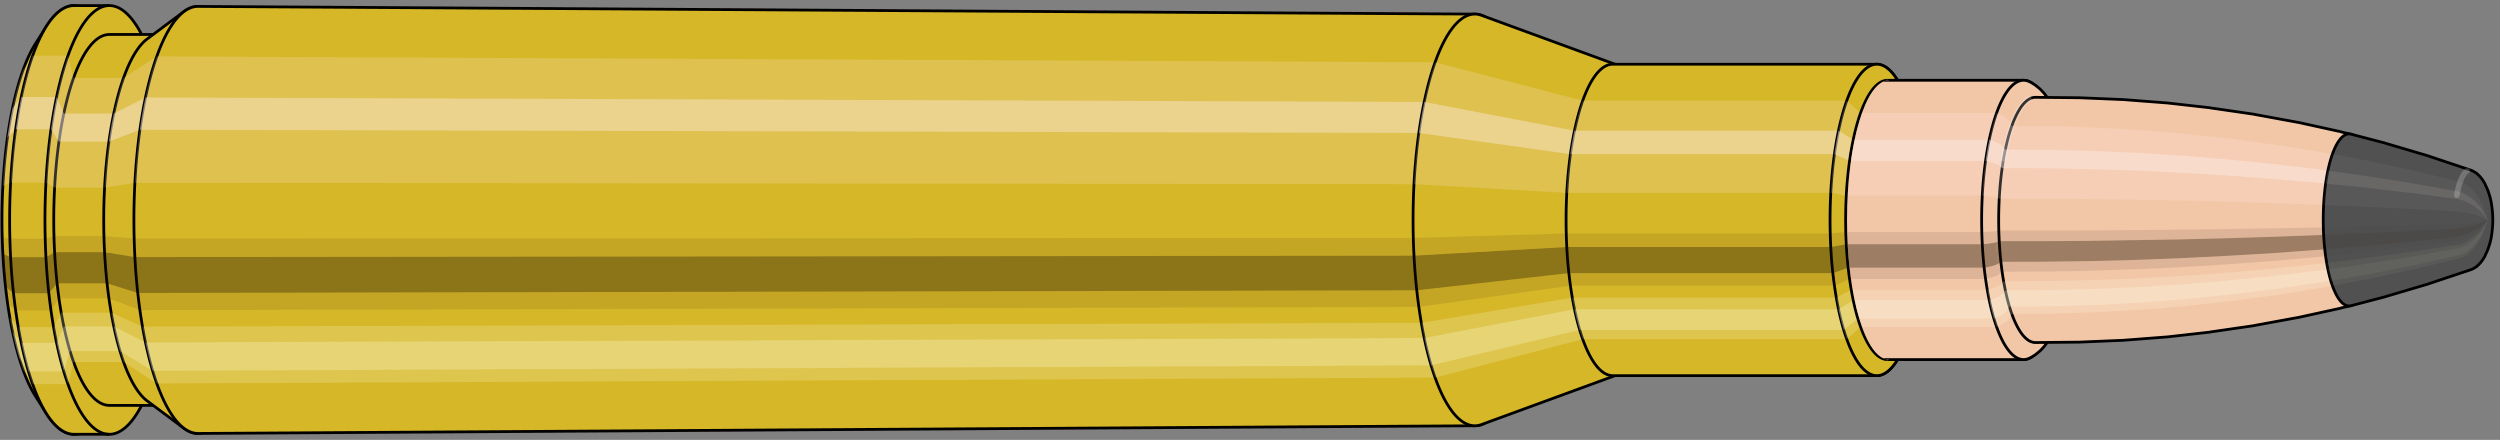 <svg viewBox="-0.433 -1.575 17.903 3.15" xmlns="http://www.w3.org/2000/svg" xmlns:xlink="http://www.w3.org/1999/xlink"><rect x="-0.433" y="-1.575" width="17.903" height="3.15" fill="#808080" stroke="none"/><defs><clipPath id="clip"><ellipse style="fill:white;stroke:none" cx="13.094"  cy="0"  rx="0.3"  ry="1"/><rect style="fill:white;" x="13.094"  y="-2"  width="100"  height="4"/></clipPath></defs><g id="calibersvg"><path style="fill:#d6b728;stroke:black;stroke-width:0.02;" d=" M -0.179 -1.262
 A 0.419 1.396 0 0 0 -0.179 1.262

 L -0.1 1.387
 A 0.461 1.535 0 1 0 -0.1 -1.387
 L -0.179 -1.262
 Z"/>
<path style="fill:#ffefef;opacity:0.2;" d=" M -0.269 -1.07
 A 0.419 1.396 0 0 0 -0.413 -0.242

 L -0.356 -0.267
 A 0.461 1.535 0 0 1 -0.199 -1.176

 L -0.269 -1.07
 Z "/>
<path style="fill:#ffefef;opacity:0.4;" d=" M -0.343 -0.801
 A 0.419 1.396 0 0 0 -0.38 -0.59

 L -0.32 -0.649
 A 0.461 1.535 0 0 1 -0.28 -0.88

 L -0.343 -0.801
 Z "/>
<path style="fill:#201000;opacity:0.1;" d=" M -0.417 0.122
 A 0.419 1.396 0 0 0 -0.413 0.242

 L -0.356 0.267
 A 0.461 1.535 0 0 1 -0.362 0.134

 L -0.417 0.122
 Z "/>
<path style="fill:#201000;opacity:0.4;" d=" M -0.413 0.242
 A 0.419 1.396 0 0 0 -0.394 0.478

 L -0.336 0.525
 A 0.461 1.535 0 0 1 -0.356 0.267

 L -0.413 0.242
 Z "/>
<path style="fill:#201000;opacity:0.1;" d=" M -0.394 0.478
 A 0.419 1.396 0 0 0 -0.38 0.59

 L -0.32 0.649
 A 0.461 1.535 0 0 1 -0.336 0.525

 L -0.394 0.478
 Z "/>
<path style="fill:#ffffe8;opacity:0.2;" d=" M -0.363 0.698
 A 0.419 1.396 0 0 0 -0.343 0.801

 L -0.28 0.88
 A 0.461 1.535 0 0 1 -0.302 0.768

 L -0.363 0.698
 Z "/>
<path style="fill:#ffffe8;opacity:0.4;" d=" M -0.343 0.801
 A 0.419 1.396 0 0 0 -0.296 0.987

 L -0.229 1.085
 A 0.461 1.535 0 0 1 -0.28 0.88

 L -0.343 0.801
 Z "/>
<path style="fill:#ffffe8;opacity:0.2;" d=" M -0.296 0.987
 A 0.419 1.396 0 0 0 -0.269 1.07

 L -0.199 1.176
 A 0.461 1.535 0 0 1 -0.229 1.085

 L -0.296 0.987
 Z "/>
<path style="fill:#d6b728;stroke:black;stroke-width:0.02;" d=" M 0.097 -1.535
 A 0.461 1.535 0 0 0 0.097 1.535

 L 0.35 1.535
 A 0.461 1.535 0 0 0 0.35 -1.535
 L 0.097 -1.535
 Z "/>
<path style="fill:#ffefef;opacity:0.2;" d=" M -0.199 -1.176
 A 0.461 1.535 0 0 0 -0.356 -0.267

 L -0.103 -0.267
 A 0.461 1.535 0 0 1 0.054 -1.176

 L -0.199 -1.176
 Z "/>
<path style="fill:#ffefef;opacity:0.4;" d=" M -0.28 -0.88
 A 0.461 1.535 0 0 0 -0.32 -0.649

 L -0.067 -0.649
 A 0.461 1.535 0 0 1 -0.027 -0.88

 L -0.28 -0.88
 Z "/>
<path style="fill:#201000;opacity:0.1;" d=" M -0.362 0.134
 A 0.461 1.535 0 0 0 -0.356 0.267

 L -0.103 0.267
 A 0.461 1.535 0 0 1 -0.109 0.134

 L -0.362 0.134
 Z "/>
<path style="fill:#201000;opacity:0.4;" d=" M -0.356 0.267
 A 0.461 1.535 0 0 0 -0.336 0.525

 L -0.083 0.525
 A 0.461 1.535 0 0 1 -0.103 0.267

 L -0.356 0.267
 Z "/>
<path style="fill:#201000;opacity:0.1;" d=" M -0.336 0.525
 A 0.461 1.535 0 0 0 -0.32 0.649

 L -0.067 0.649
 A 0.461 1.535 0 0 1 -0.083 0.525

 L -0.336 0.525
 Z "/>
<path style="fill:#ffffe8;opacity:0.2;" d=" M -0.302 0.768
 A 0.461 1.535 0 0 0 -0.28 0.88

 L -0.027 0.88
 A 0.461 1.535 0 0 1 -0.049 0.768

 L -0.302 0.768
 Z "/>
<path style="fill:#ffffe8;opacity:0.4;" d=" M -0.28 0.88
 A 0.461 1.535 0 0 0 -0.229 1.085

 L 0.025 1.085
 A 0.461 1.535 0 0 1 -0.027 0.88

 L -0.28 0.88
 Z "/>
<path style="fill:#ffffe8;opacity:0.2;" d=" M -0.229 1.085
 A 0.461 1.535 0 0 0 -0.199 1.176

 L 0.054 1.176
 A 0.461 1.535 0 0 1 0.025 1.085

 L -0.229 1.085
 Z "/>
<path style="fill:#d6b728;stroke:black;stroke-width:0.02;" d=" M 0.35 -1.328
 A 0.398 1.328 0 0 0 0.35 1.328

 L 0.708 1.328
 A 0.398 1.328 0 0 0 0.708 -1.328
 L 0.35 -1.328
 Z "/>
<path style="fill:none;stroke:black;stroke-width:0.02;" d=" M 0.35 -1.535
 A 0.461 1.535 0 0 0 0.35 1.535
"/>
<path style="fill:#ffefef;opacity:0.2;" d=" M 0.054 -1.176
 A 0.461 1.535 0 0 0 -0.103 -0.267

 L -0.042 -0.231
 L 0.316 -0.231
 A 0.398 1.328 0 0 1 0.452 -1.017

 L 0.094 -1.017
 L 0.054 -1.176
 Z "/>
<path style="fill:#ffefef;opacity:0.4;" d=" M -0.027 -0.88
 A 0.461 1.535 0 0 0 -0.067 -0.649

 L -0.011 -0.561
 L 0.347 -0.561
 A 0.398 1.328 0 0 1 0.382 -0.762

 L 0.024 -0.762
 L -0.027 -0.88
 Z "/>
<path style="fill:#201000;opacity:0.1;" d=" M -0.109 0.134
 A 0.461 1.535 0 0 0 -0.103 0.267

 L -0.042 0.231
 L 0.316 0.231
 A 0.398 1.328 0 0 1 0.311 0.116

 L -0.047 0.116
 L -0.109 0.134
 Z "/>
<path style="fill:#201000;opacity:0.4;" d=" M -0.103 0.267
 A 0.461 1.535 0 0 0 -0.083 0.525

 L -0.024 0.454
 L 0.334 0.454
 A 0.398 1.328 0 0 1 0.316 0.231

 L -0.042 0.231
 L -0.103 0.267
 Z "/>
<path style="fill:#201000;opacity:0.1;" d=" M -0.083 0.525
 A 0.461 1.535 0 0 0 -0.067 0.649

 L -0.011 0.561
 L 0.347 0.561
 A 0.398 1.328 0 0 1 0.334 0.454

 L -0.024 0.454
 L -0.083 0.525
 Z "/>
<path style="fill:#ffffe8;opacity:0.2;" d=" M -0.049 0.768
 A 0.461 1.535 0 0 0 -0.027 0.88

 L 0.024 0.762
 L 0.382 0.762
 A 0.398 1.328 0 0 1 0.363 0.664

 L 0.005 0.664
 L -0.049 0.768
 Z "/>
<path style="fill:#ffffe8;opacity:0.4;" d=" M -0.027 0.88
 A 0.461 1.535 0 0 0 0.025 1.085

 L 0.069 0.939
 L 0.426 0.939
 A 0.398 1.328 0 0 1 0.382 0.762

 L 0.024 0.762
 L -0.027 0.88
 Z "/>
<path style="fill:#ffffe8;opacity:0.2;" d=" M 0.025 1.085
 A 0.461 1.535 0 0 0 0.054 1.176

 L 0.094 1.017
 L 0.452 1.017
 A 0.398 1.328 0 0 1 0.426 0.939

 L 0.069 0.939
 L 0.025 1.085
 Z "/>
<path style="fill:#d6b728;stroke:black;stroke-width:0.02;" d=" M 0.621 -1.296
 A 0.398 1.328 0 0 0 0.621 1.296

 L 0.884 1.492
 A 0.459 1.529 0 1 0 0.884 -1.492
 L 0.621 -1.296
 Z "/>
<path style="fill:#ffefef;opacity:0.2;" d=" M 0.452 -1.017
 A 0.398 1.328 0 0 0 0.316 -0.231

 L 0.533 -0.266
 A 0.459 1.529 0 0 1 0.689 -1.171

 L 0.452 -1.017
 Z "/>
<path style="fill:#ffefef;opacity:0.4;" d=" M 0.382 -0.762
 A 0.398 1.328 0 0 0 0.347 -0.561

 L 0.569 -0.646
 A 0.459 1.529 0 0 1 0.609 -0.877

 L 0.382 -0.762
 Z "/>
<path style="fill:#201000;opacity:0.1;" d=" M 0.311 0.116
 A 0.398 1.328 0 0 0 0.316 0.231

 L 0.533 0.266
 A 0.459 1.529 0 0 1 0.527 0.133

 L 0.311 0.116
 Z "/>
<path style="fill:#201000;opacity:0.4;" d=" M 0.316 0.231
 A 0.398 1.328 0 0 0 0.334 0.454

 L 0.553 0.523
 A 0.459 1.529 0 0 1 0.533 0.266

 L 0.316 0.231
 Z "/>
<path style="fill:#201000;opacity:0.1;" d=" M 0.334 0.454
 A 0.398 1.328 0 0 0 0.347 0.561

 L 0.569 0.646
 A 0.459 1.529 0 0 1 0.553 0.523

 L 0.334 0.454
 Z "/>
<path style="fill:#ffffe8;opacity:0.2;" d=" M 0.363 0.664
 A 0.398 1.328 0 0 0 0.382 0.762

 L 0.609 0.877
 A 0.459 1.529 0 0 1 0.587 0.764

 L 0.363 0.664
 Z "/>
<path style="fill:#ffffe8;opacity:0.4;" d=" M 0.382 0.762
 A 0.398 1.328 0 0 0 0.426 0.939

 L 0.66 1.081
 A 0.459 1.529 0 0 1 0.609 0.877

 L 0.382 0.762
 Z "/>
<path style="fill:#ffffe8;opacity:0.2;" d=" M 0.426 0.939
 A 0.398 1.328 0 0 0 0.452 1.017

 L 0.689 1.171
 A 0.459 1.529 0 0 1 0.66 1.081

 L 0.426 0.939
 Z "/>
<path style="fill:#d6b728;stroke:black;stroke-width:0.02;" d=" M 0.985 -1.529
 A 0.459 1.529 0 1 0 0.985 1.529

 L 10.13 1.474
 A 0.442 1.474 0 0 0 10.13 -1.474
 L 0.985 -1.529
 Z "/>
<path style="fill:#ffefef;opacity:0.2;" d=" M 0.689 -1.171
 A 0.459 1.529 0 0 0 0.533 -0.266

 L 9.693 -0.256
 A 0.442 1.474 0 0 1 9.845 -1.129

 L 0.689 -1.171
 Z "/>
<path style="fill:#ffefef;opacity:0.4;" d=" M 0.609 -0.877
 A 0.459 1.529 0 0 0 0.569 -0.646

 L 9.728 -0.623
 A 0.442 1.474 0 0 1 9.767 -0.845

 L 0.609 -0.877
 Z "/>
<path style="fill:#201000;opacity:0.1;" d=" M 0.527 0.133
 A 0.459 1.529 0 0 0 0.533 0.266

 L 9.693 0.256
 A 0.442 1.474 0 0 1 9.688 0.129

 L 0.527 0.133
 Z "/>
<path style="fill:#201000;opacity:0.4;" d=" M 0.533 0.266
 A 0.459 1.529 0 0 0 0.553 0.523

 L 9.713 0.504
 A 0.442 1.474 0 0 1 9.693 0.256

 L 0.533 0.266
 Z "/>
<path style="fill:#201000;opacity:0.1;" d=" M 0.553 0.523
 A 0.459 1.529 0 0 0 0.569 0.646

 L 9.728 0.623
 A 0.442 1.474 0 0 1 9.713 0.504

 L 0.553 0.523
 Z "/>
<path style="fill:#ffffe8;opacity:0.2;" d=" M 0.587 0.764
 A 0.459 1.529 0 0 0 0.609 0.877

 L 9.767 0.845
 A 0.442 1.474 0 0 1 9.746 0.737

 L 0.587 0.764
 Z "/>
<path style="fill:#ffffe8;opacity:0.4;" d=" M 0.609 0.877
 A 0.459 1.529 0 0 0 0.66 1.081

 L 9.816 1.042
 A 0.442 1.474 0 0 1 9.767 0.845

 L 0.609 0.877
 Z "/>
<path style="fill:#ffffe8;opacity:0.2;" d=" M 0.66 1.081
 A 0.459 1.529 0 0 0 0.689 1.171

 L 9.845 1.129
 A 0.442 1.474 0 0 1 9.816 1.042

 L 0.66 1.081
 Z "/>
<path style="fill:#d6b728;stroke:black;stroke-width:0.02;" d=" M 10.177 -1.465
 A 0.442 1.474 0 1 0 10.177 1.465

 L 11.152 1.108
 A 0.334 1.115 0 0 0 11.152 -1.108
 L 10.177 -1.465
 Z "/>
<path style="fill:#ffefef;opacity:0.2;" d=" M 9.845 -1.129
 A 0.442 1.474 0 0 0 9.693 -0.256

 L 10.786 -0.194
 A 0.334 1.115 0 0 1 10.901 -0.854

 L 9.845 -1.129
 Z "/>
<path style="fill:#ffefef;opacity:0.4;" d=" M 9.767 -0.845
 A 0.442 1.474 0 0 0 9.728 -0.623

 L 10.813 -0.471
 A 0.334 1.115 0 0 1 10.842 -0.639

 L 9.767 -0.845
 Z "/>
<path style="fill:#201000;opacity:0.1;" d=" M 9.688 0.129
 A 0.442 1.474 0 0 0 9.693 0.256

 L 10.786 0.194
 A 0.334 1.115 0 0 1 10.783 0.097

 L 9.688 0.129
 Z "/>
<path style="fill:#201000;opacity:0.4;" d=" M 9.693 0.256
 A 0.442 1.474 0 0 0 9.713 0.504

 L 10.801 0.381
 A 0.334 1.115 0 0 1 10.786 0.194

 L 9.693 0.256
 Z "/>
<path style="fill:#201000;opacity:0.1;" d=" M 9.713 0.504
 A 0.442 1.474 0 0 0 9.728 0.623

 L 10.813 0.471
 A 0.334 1.115 0 0 1 10.801 0.381

 L 9.713 0.504
 Z "/>
<path style="fill:#ffffe8;opacity:0.2;" d=" M 9.746 0.737
 A 0.442 1.474 0 0 0 9.767 0.845

 L 10.842 0.639
 A 0.334 1.115 0 0 1 10.826 0.557

 L 9.746 0.737
 Z "/>
<path style="fill:#ffffe8;opacity:0.4;" d=" M 9.767 0.845
 A 0.442 1.474 0 0 0 9.816 1.042

 L 10.879 0.788
 A 0.334 1.115 0 0 1 10.842 0.639

 L 9.767 0.845
 Z "/>
<path style="fill:#ffffe8;opacity:0.2;" d=" M 9.816 1.042
 A 0.442 1.474 0 0 0 9.845 1.129

 L 10.901 0.854
 A 0.334 1.115 0 0 1 10.879 0.788

 L 9.816 1.042
 Z "/>
<path style="fill:#d6b728;stroke:black;stroke-width:0.02;" d=" M 11.116 -1.115
 A 0.334 1.115 0 0 0 11.116 1.115

 L 13.007 1.115
 A 0.335 1.115 0 1 0 13.007 -1.115
 L 11.116 -1.115
 Z "/>
<path style="fill:#ffefef;opacity:0.2;" d=" M 10.901 -0.854
 A 0.334 1.115 0 0 0 10.786 -0.194

 L 12.678 -0.194
 A 0.335 1.115 0 0 1 12.792 -0.854

 L 10.901 -0.854
 Z "/>
<path style="fill:#ffefef;opacity:0.4;" d=" M 10.842 -0.639
 A 0.334 1.115 0 0 0 10.813 -0.471

 L 12.704 -0.471
 A 0.335 1.115 0 0 1 12.733 -0.64

 L 10.842 -0.639
 Z "/>
<path style="fill:#201000;opacity:0.1;" d=" M 10.783 0.097
 A 0.334 1.115 0 0 0 10.786 0.194

 L 12.678 0.194
 A 0.335 1.115 0 0 1 12.674 0.097

 L 10.783 0.097
 Z "/>
<path style="fill:#201000;opacity:0.4;" d=" M 10.786 0.194
 A 0.334 1.115 0 0 0 10.801 0.381

 L 12.693 0.381
 A 0.335 1.115 0 0 1 12.678 0.194

 L 10.786 0.194
 Z "/>
<path style="fill:#201000;opacity:0.1;" d=" M 10.801 0.381
 A 0.334 1.115 0 0 0 10.813 0.471

 L 12.704 0.471
 A 0.335 1.115 0 0 1 12.693 0.381

 L 10.801 0.381
 Z "/>
<path style="fill:#ffffe8;opacity:0.2;" d=" M 10.826 0.557
 A 0.334 1.115 0 0 0 10.842 0.639

 L 12.733 0.64
 A 0.335 1.115 0 0 1 12.718 0.557

 L 10.826 0.557
 Z "/>
<path style="fill:#ffffe8;opacity:0.4;" d=" M 10.842 0.639
 A 0.334 1.115 0 0 0 10.879 0.788

 L 12.771 0.788
 A 0.335 1.115 0 0 1 12.733 0.64

 L 10.842 0.639
 Z "/>
<path style="fill:#ffffe8;opacity:0.2;" d=" M 10.879 0.788
 A 0.334 1.115 0 0 0 10.901 0.854

 L 12.792 0.854
 A 0.335 1.115 0 0 1 12.771 0.788

 L 10.879 0.788
 Z "/>
<path style="fill:#d6b728;stroke:black;stroke-width:0.02;" d=" M 13.158 -0.996
 A 0.335 1.115 0 1 0 13.158 0.996

 L 13.219 0.893
 A 0.3 1 0 0 0 13.219 -0.893
 L 13.158 -0.996
 Z "/>
<path style="fill:#ffefef;opacity:0.2;" d=" M 12.792 -0.854
 A 0.335 1.115 0 0 0 12.678 -0.194

 L 12.789 -0.174
 A 0.3 1 0 0 1 12.891 -0.766

 L 12.792 -0.854
 Z "/>
<path style="fill:#ffefef;opacity:0.4;" d=" M 12.733 -0.64
 A 0.335 1.115 0 0 0 12.704 -0.471

 L 12.812 -0.423
 A 0.3 1 0 0 1 12.838 -0.574

 L 12.733 -0.64
 Z "/>
<path style="fill:#201000;opacity:0.1;" d=" M 12.674 0.097
 A 0.335 1.115 0 0 0 12.678 0.194

 L 12.789 0.174
 A 0.3 1 0 0 1 12.785 0.087

 L 12.674 0.097
 Z "/>
<path style="fill:#201000;opacity:0.4;" d=" M 12.678 0.194
 A 0.335 1.115 0 0 0 12.693 0.381

 L 12.802 0.342
 A 0.3 1 0 0 1 12.789 0.174

 L 12.678 0.194
 Z "/>
<path style="fill:#201000;opacity:0.1;" d=" M 12.693 0.381
 A 0.335 1.115 0 0 0 12.704 0.471

 L 12.812 0.423
 A 0.3 1 0 0 1 12.802 0.342

 L 12.693 0.381
 Z "/>
<path style="fill:#ffffe8;opacity:0.2;" d=" M 12.718 0.557
 A 0.335 1.115 0 0 0 12.733 0.64

 L 12.838 0.574
 A 0.3 1 0 0 1 12.824 0.5

 L 12.718 0.557
 Z "/>
<path style="fill:#ffffe8;opacity:0.4;" d=" M 12.733 0.64
 A 0.335 1.115 0 0 0 12.771 0.788

 L 12.872 0.707
 A 0.3 1 0 0 1 12.838 0.574

 L 12.733 0.64
 Z "/>
<path style="fill:#ffffe8;opacity:0.2;" d=" M 12.771 0.788
 A 0.335 1.115 0 0 0 12.792 0.854

 L 12.891 0.766
 A 0.3 1 0 0 1 12.872 0.707

 L 12.771 0.788
 Z "/>
<ellipse style="fill:black;opacity:0.7;" cx="13.084"  cy="0"  rx="0.3"  ry="1"/>
<path style="fill:none;stroke:black;stroke-width:0.02" d=" M 13.084 1
 A 0.3 1 0 0 0 13.084 -1
"/>
<path style="fill:none;stroke:black;stroke-width:0.02;" d=" M 13.084 -1
 A 0.3 1 0 0 0 13.084 1
"/>
<path style="fill:#ffefef;opacity:0.2;" d=" M 12.891 -0.766
 A 0.3 1 0 0 0 12.789 -0.174

 A 0.3 1 0 0 1 12.891 -0.766

 Z "/>
<path style="fill:#ffefef;opacity:0.4;" d=" M 12.838 -0.574
 A 0.3 1 0 0 0 12.812 -0.423

 A 0.3 1 0 0 1 12.838 -0.574

 Z "/>
<path style="fill:#201000;opacity:0.1;" d=" M 12.785 0.087
 A 0.3 1 0 0 0 12.789 0.174

 A 0.3 1 0 0 1 12.785 0.087

 Z "/>
<path style="fill:#201000;opacity:0.4;" d=" M 12.789 0.174
 A 0.3 1 0 0 0 12.802 0.342

 A 0.3 1 0 0 1 12.789 0.174

 Z "/>
<path style="fill:#201000;opacity:0.1;" d=" M 12.802 0.342
 A 0.3 1 0 0 0 12.812 0.423

 A 0.3 1 0 0 1 12.802 0.342

 Z "/>
<path style="fill:#ffffe8;opacity:0.2;" d=" M 12.824 0.5
 A 0.3 1 0 0 0 12.838 0.574

 A 0.3 1 0 0 1 12.824 0.5

 Z "/>
<path style="fill:#ffffe8;opacity:0.4;" d=" M 12.838 0.574
 A 0.3 1 0 0 0 12.872 0.707

 A 0.3 1 0 0 1 12.838 0.574

 Z "/>
<path style="fill:#ffffe8;opacity:0.2;" d=" M 12.872 0.707
 A 0.3 1 0 0 0 12.891 0.766

 A 0.3 1 0 0 1 12.872 0.707

 Z "/>
</g><g clip-path="url(#clip)"><g id="bulletsvg" transform="translate(9.721 0)"><path style="fill:#f2c7a7;stroke:black;stroke-width:0.02;" d=" M -0.196 -0.465
 A 0.254 0.846 0 0 0 -0.196 0.465

 L -0.191 0.49
 A 0.267 0.891 0 0 0 -0.123 0.725
 L -0.112 0.75
 A 0.277 0.922 0 0 0 -0.073 0.829
 L -0.06 0.85
 A 0.284 0.945 0 0 0 -0.031 0.89
 L -0.017 0.907
 A 0.289 0.963 0 0 0 0.006 0.931
 L 0.021 0.944
 A 0.293 0.977 0 0 0 0.041 0.959
 L 0.056 0.969
 A 0.296 0.987 0 0 0 0.074 0.979
 L 0.089 0.986
 A 0.298 0.995 0 0 0 0.106 0.992
 L 0.122 0.996
 A 0.3 0.999 0 0 0 0.137 0.998
 L 0.153 1
 A 0.3 1 0 1 0 0.153 -1
 L 0.137 -0.998
 A 0.3 0.999 0 0 0 0.122 -0.996
 L 0.106 -0.992
 A 0.298 0.995 0 0 0 0.089 -0.986
 L 0.074 -0.979
 A 0.296 0.987 0 0 0 0.056 -0.969
 L 0.041 -0.959
 A 0.293 0.977 0 0 0 0.021 -0.944
 L 0.006 -0.931
 A 0.289 0.963 0 0 0 -0.017 -0.907
 L -0.031 -0.89
 A 0.284 0.945 0 0 0 -0.06 -0.85
 L -0.073 -0.829
 A 0.277 0.922 0 0 0 -0.112 -0.75
 L -0.123 -0.725
 A 0.267 0.891 0 0 0 -0.191 -0.49
 L -0.196 -0.465
 Z"/>
<path style="fill:#ffefef;opacity:0.2;" d=" M -0.147 -0.648
 A 0.254 0.846 0 0 0 -0.234 -0.147

 L -0.231 -0.155
 L -0.224 -0.16
 L -0.215 -0.164
 L -0.204 -0.167
 L -0.192 -0.17
 L -0.179 -0.172
 L -0.165 -0.173
 L -0.15 -0.173
 L -0.135 -0.174
 A 0.3 1 0 0 1 -0.032 -0.766

 L -0.048 -0.765
 L -0.063 -0.762
 L -0.078 -0.756
 L -0.092 -0.749
 L -0.105 -0.738
 L -0.118 -0.724
 L -0.13 -0.706
 L -0.14 -0.682
 L -0.196 -0.465
 Z "/>
<path style="fill:#ffefef;opacity:0.4;" d=" M -0.192 -0.485
 A 0.254 0.846 0 0 0 -0.214 -0.357

 L -0.21 -0.377
 L -0.202 -0.39
 L -0.193 -0.4
 L -0.181 -0.407
 L -0.169 -0.413
 L -0.156 -0.417
 L -0.142 -0.42
 L -0.127 -0.422
 L -0.111 -0.423
 A 0.3 1 0 0 1 -0.085 -0.574

 L -0.101 -0.573
 L -0.116 -0.57
 L -0.13 -0.566
 L -0.144 -0.56
 L -0.156 -0.553
 L -0.168 -0.542
 L -0.178 -0.529
 L -0.187 -0.511
 L -0.196 -0.465
 Z "/>
<path style="fill:#201000;opacity:0.1;" d=" M -0.237 0.074
 A 0.254 0.846 0 0 0 -0.234 0.147

 L -0.231 0.155
 L -0.224 0.16
 L -0.215 0.164
 L -0.204 0.167
 L -0.192 0.17
 L -0.179 0.172
 L -0.165 0.173
 L -0.15 0.173
 L -0.135 0.174
 A 0.3 1 0 0 1 -0.138 0.087

 L -0.154 0.087
 L -0.169 0.087
 L -0.182 0.086
 L -0.196 0.085
 L -0.207 0.084
 L -0.218 0.082
 L -0.227 0.08
 L -0.234 0.078
 L -0.237 0.074
 Z "/>
<path style="fill:#201000;opacity:0.4;" d=" M -0.234 0.147
 A 0.254 0.846 0 0 0 -0.222 0.289

 L -0.219 0.305
 L -0.212 0.315
 L -0.202 0.323
 L -0.191 0.33
 L -0.179 0.334
 L -0.166 0.338
 L -0.152 0.34
 L -0.137 0.342
 L -0.121 0.342
 A 0.3 1 0 0 1 -0.135 0.174

 L -0.15 0.173
 L -0.165 0.173
 L -0.179 0.172
 L -0.192 0.17
 L -0.204 0.167
 L -0.215 0.164
 L -0.224 0.16
 L -0.231 0.155
 L -0.234 0.147
 Z "/>
<path style="fill:#201000;opacity:0.1;" d=" M -0.222 0.289
 A 0.254 0.846 0 0 0 -0.214 0.357

 L -0.21 0.377
 L -0.202 0.39
 L -0.193 0.4
 L -0.181 0.407
 L -0.169 0.413
 L -0.156 0.417
 L -0.142 0.42
 L -0.127 0.422
 L -0.111 0.423
 A 0.3 1 0 0 1 -0.121 0.342

 L -0.137 0.342
 L -0.152 0.34
 L -0.166 0.338
 L -0.179 0.334
 L -0.191 0.33
 L -0.202 0.323
 L -0.212 0.315
 L -0.219 0.305
 L -0.222 0.289
 Z "/>
<path style="fill:#ffffe8;opacity:0.2;" d=" M -0.204 0.423
 A 0.254 0.846 0 0 0 -0.192 0.485

 L -0.178 0.529
 L -0.168 0.542
 L -0.156 0.553
 L -0.144 0.56
 L -0.13 0.566
 L -0.116 0.57
 L -0.101 0.573
 L -0.085 0.574
 A 0.3 1 0 0 1 -0.099 0.5

 L -0.115 0.499
 L -0.13 0.497
 L -0.144 0.494
 L -0.157 0.489
 L -0.17 0.482
 L -0.181 0.473
 L -0.191 0.461
 L -0.199 0.445
 Z "/>
<path style="fill:#ffffe8;opacity:0.4;" d=" M -0.192 0.485
 A 0.254 0.846 0 0 0 -0.163 0.598

 L -0.147 0.652
 L -0.136 0.668
 L -0.124 0.681
 L -0.111 0.691
 L -0.097 0.698
 L -0.082 0.703
 L -0.067 0.706
 L -0.051 0.707
 A 0.3 1 0 0 1 -0.085 0.574

 L -0.101 0.573
 L -0.116 0.57
 L -0.13 0.566
 L -0.144 0.56
 L -0.156 0.553
 L -0.168 0.542
 L -0.178 0.529
 L -0.187 0.511
 Z "/>
<path style="fill:#ffffe8;opacity:0.2;" d=" M -0.163 0.598
 A 0.254 0.846 0 0 0 -0.147 0.648

 L -0.13 0.706
 L -0.118 0.724
 L -0.105 0.738
 L -0.092 0.749
 L -0.078 0.756
 L -0.063 0.762
 L -0.048 0.765
 L -0.032 0.766
 A 0.3 1 0 0 1 -0.051 0.707

 L -0.067 0.706
 L -0.082 0.703
 L -0.097 0.698
 L -0.111 0.691
 L -0.124 0.681
 L -0.136 0.668
 L -0.147 0.652
 L -0.157 0.63
 Z "/>
<path style="fill:#f2c7a7;stroke:black;stroke-width:0.02;" d=" M 0.161 -1
 A 0.3 1 0 0 0 0.161 1

 L 4.338 1
 A 0.3 1 0 0 0 4.338 -1
 L 0.161 -1
 Z "/>
<path style="fill:#ffefef;opacity:0.2;" d=" M -0.032 -0.766
 A 0.3 1 0 0 0 -0.135 -0.174

 L 4.042 -0.174
 A 0.3 1 0 0 1 4.145 -0.766

 L -0.032 -0.766
 Z "/>
<path style="fill:#ffefef;opacity:0.4;" d=" M -0.085 -0.574
 A 0.3 1 0 0 0 -0.111 -0.423

 L 4.066 -0.423
 A 0.3 1 0 0 1 4.092 -0.574

 L -0.085 -0.574
 Z "/>
<path style="fill:#201000;opacity:0.1;" d=" M -0.138 0.087
 A 0.3 1 0 0 0 -0.135 0.174

 L 4.042 0.174
 A 0.3 1 0 0 1 4.039 0.087

 L -0.138 0.087
 Z "/>
<path style="fill:#201000;opacity:0.4;" d=" M -0.135 0.174
 A 0.3 1 0 0 0 -0.121 0.342

 L 4.056 0.342
 A 0.3 1 0 0 1 4.042 0.174

 L -0.135 0.174
 Z "/>
<path style="fill:#201000;opacity:0.1;" d=" M -0.121 0.342
 A 0.3 1 0 0 0 -0.111 0.423

 L 4.066 0.423
 A 0.3 1 0 0 1 4.056 0.342

 L -0.121 0.342
 Z "/>
<path style="fill:#ffffe8;opacity:0.2;" d=" M -0.099 0.5
 A 0.3 1 0 0 0 -0.085 0.574

 L 4.092 0.574
 A 0.3 1 0 0 1 4.078 0.5

 L -0.099 0.5
 Z "/>
<path style="fill:#ffffe8;opacity:0.4;" d=" M -0.085 0.574
 A 0.3 1 0 0 0 -0.051 0.707

 L 4.125 0.707
 A 0.3 1 0 0 1 4.092 0.574

 L -0.085 0.574
 Z "/>
<path style="fill:#ffffe8;opacity:0.2;" d=" M -0.051 0.707
 A 0.3 1 0 0 0 -0.032 0.766

 L 4.145 0.766
 A 0.3 1 0 0 1 4.125 0.707

 L -0.051 0.707
 Z "/>
<path style="fill:#f2c7a7;stroke:black;stroke-width:0.02;" d=" M 4.387 -0.986
 A 0.3 1 0 1 0 4.387 0.986

 L 4.395 0.982
 A 0.299 0.995 0 0 0 4.401 0.978
 L 4.409 0.973
 A 0.297 0.99 0 0 0 4.416 0.969
 L 4.424 0.963
 A 0.295 0.984 0 0 0 4.432 0.957
 L 4.44 0.95
 A 0.293 0.978 0 0 0 4.45 0.942
 L 4.458 0.935
 A 0.291 0.97 0 0 0 4.47 0.922
 L 4.478 0.914
 A 0.288 0.962 0 0 0 4.494 0.894
 L 4.501 0.885
 A 0.285 0.951 0 0 0 4.526 0.848
 L 4.532 0.837
 A 0.281 0.938 0 0 0 4.577 0.742
 L 4.583 0.728
 A 0.276 0.921 0 0 0 4.583 -0.728
 L 4.577 -0.742
 A 0.281 0.938 0 0 0 4.532 -0.837
 L 4.526 -0.848
 A 0.285 0.951 0 0 0 4.501 -0.885
 L 4.494 -0.894
 A 0.288 0.962 0 0 0 4.478 -0.914
 L 4.47 -0.922
 A 0.291 0.97 0 0 0 4.458 -0.935
 L 4.45 -0.942
 A 0.293 0.978 0 0 0 4.44 -0.95
 L 4.432 -0.957
 A 0.295 0.984 0 0 0 4.424 -0.963
 L 4.416 -0.969
 A 0.297 0.99 0 0 0 4.409 -0.973
 L 4.401 -0.978
 A 0.299 0.995 0 0 0 4.395 -0.982
 L 4.387 -0.986
 Z "/>
<path style="fill:#ffefef;opacity:0.2;" d=" M 4.145 -0.766
 A 0.3 1 0 0 0 4.042 -0.174

 L 4.052 -0.173
 L 4.062 -0.172
 L 4.072 -0.171
 L 4.082 -0.17
 L 4.093 -0.169
 L 4.104 -0.167
 L 4.115 -0.165
 L 4.128 -0.163
 L 4.141 -0.16
 A 0.276 0.921 0 0 1 4.236 -0.706

 L 4.224 -0.719
 L 4.213 -0.729
 L 4.203 -0.737
 L 4.192 -0.743
 L 4.183 -0.749
 L 4.173 -0.754
 L 4.163 -0.758
 L 4.154 -0.762
 L 4.145 -0.766
 Z "/>
<path style="fill:#ffefef;opacity:0.4;" d=" M 4.092 -0.574
 A 0.3 1 0 0 0 4.066 -0.423

 L 4.075 -0.421
 L 4.085 -0.418
 L 4.095 -0.416
 L 4.105 -0.413
 L 4.116 -0.41
 L 4.127 -0.406
 L 4.138 -0.402
 L 4.15 -0.397
 L 4.163 -0.389
 A 0.276 0.921 0 0 1 4.187 -0.528

 L 4.174 -0.538
 L 4.163 -0.546
 L 4.152 -0.551
 L 4.141 -0.556
 L 4.131 -0.561
 L 4.121 -0.565
 L 4.111 -0.568
 L 4.101 -0.571
 L 4.092 -0.574
 Z "/>
<path style="fill:#201000;opacity:0.1;" d=" M 4.039 0.087
 A 0.3 1 0 0 0 4.042 0.174

 L 4.052 0.173
 L 4.062 0.172
 L 4.072 0.171
 L 4.082 0.17
 L 4.093 0.169
 L 4.104 0.167
 L 4.115 0.165
 L 4.128 0.163
 L 4.141 0.16
 A 0.276 0.921 0 0 1 4.138 0.08

 L 4.124 0.082
 L 4.112 0.083
 L 4.101 0.084
 L 4.09 0.085
 L 4.079 0.085
 L 4.069 0.086
 L 4.058 0.086
 L 4.048 0.087
 L 4.039 0.087
 Z "/>
<path style="fill:#201000;opacity:0.4;" d=" M 4.042 0.174
 A 0.3 1 0 0 0 4.056 0.342

 L 4.065 0.34
 L 4.075 0.339
 L 4.085 0.337
 L 4.096 0.334
 L 4.106 0.332
 L 4.117 0.329
 L 4.128 0.325
 L 4.14 0.321
 L 4.154 0.315
 A 0.276 0.921 0 0 1 4.141 0.16

 L 4.128 0.163
 L 4.115 0.165
 L 4.104 0.167
 L 4.093 0.169
 L 4.082 0.17
 L 4.072 0.171
 L 4.062 0.172
 L 4.052 0.173
 L 4.042 0.174
 Z "/>
<path style="fill:#201000;opacity:0.1;" d=" M 4.056 0.342
 A 0.3 1 0 0 0 4.066 0.423

 L 4.075 0.421
 L 4.085 0.418
 L 4.095 0.416
 L 4.105 0.413
 L 4.116 0.41
 L 4.127 0.406
 L 4.138 0.402
 L 4.15 0.397
 L 4.163 0.389
 A 0.276 0.921 0 0 1 4.154 0.315

 L 4.14 0.321
 L 4.128 0.325
 L 4.117 0.329
 L 4.106 0.332
 L 4.096 0.334
 L 4.085 0.337
 L 4.075 0.339
 L 4.065 0.34
 L 4.056 0.342
 Z "/>
<path style="fill:#ffffe8;opacity:0.2;" d=" M 4.078 0.5
 A 0.3 1 0 0 0 4.092 0.574

 L 4.101 0.571
 L 4.111 0.568
 L 4.121 0.565
 L 4.131 0.561
 L 4.141 0.556
 L 4.152 0.551
 L 4.163 0.546
 L 4.174 0.538
 L 4.187 0.528
 A 0.276 0.921 0 0 1 4.174 0.461

 L 4.161 0.469
 L 4.149 0.476
 L 4.138 0.481
 L 4.128 0.485
 L 4.117 0.489
 L 4.107 0.492
 L 4.097 0.495
 L 4.087 0.498
 L 4.078 0.5
 Z "/>
<path style="fill:#ffffe8;opacity:0.4;" d=" M 4.092 0.574
 A 0.3 1 0 0 0 4.125 0.707

 L 4.135 0.704
 L 4.144 0.7
 L 4.154 0.696
 L 4.164 0.691
 L 4.174 0.686
 L 4.184 0.68
 L 4.195 0.673
 L 4.206 0.664
 L 4.218 0.651
 A 0.276 0.921 0 0 1 4.187 0.528

 L 4.174 0.538
 L 4.163 0.546
 L 4.152 0.551
 L 4.141 0.556
 L 4.131 0.561
 L 4.121 0.565
 L 4.111 0.568
 L 4.101 0.571
 L 4.092 0.574
 Z "/>
<path style="fill:#ffffe8;opacity:0.2;" d=" M 4.125 0.707
 A 0.3 1 0 0 0 4.145 0.766

 L 4.154 0.762
 L 4.163 0.758
 L 4.173 0.754
 L 4.183 0.749
 L 4.192 0.743
 L 4.203 0.737
 L 4.213 0.729
 L 4.224 0.719
 L 4.236 0.706
 A 0.276 0.921 0 0 1 4.218 0.651

 L 4.206 0.664
 L 4.195 0.673
 L 4.184 0.68
 L 4.174 0.686
 L 4.164 0.691
 L 4.154 0.696
 L 4.144 0.7
 L 4.135 0.704
 L 4.125 0.707
 Z "/>
<path style="fill:#f2c7a7;stroke:black;stroke-width:0.02;" d=" M 4.422 -0.878
 A 0.263 0.878 0 1 0 4.422 0.878

 L 4.734 0.875
 A 0.263 0.875 0 0 0 4.736 0.875
 L 5.047 0.862
 A 0.259 0.862 0 0 0 5.05 0.862
 L 5.361 0.838
 A 0.251 0.838 0 0 0 5.364 0.838
 L 5.674 0.803
 A 0.241 0.803 0 0 0 5.677 0.802
 L 5.987 0.757
 A 0.227 0.757 0 0 0 5.99 0.756
 L 6.3 0.699
 A 0.21 0.7 0 0 0 6.302 0.699
 L 6.612 0.631
 A 0.19 0.632 0 0 0 6.613 0.63
 L 6.681 0.614
 A 0.185 0.616 0 0 0 6.681 -0.614
 L 6.613 -0.63
 A 0.19 0.632 0 0 0 6.612 -0.631
 L 6.302 -0.699
 A 0.21 0.7 0 0 0 6.3 -0.699
 L 5.99 -0.756
 A 0.227 0.757 0 0 0 5.987 -0.757
 L 5.677 -0.802
 A 0.241 0.803 0 0 0 5.674 -0.803
 L 5.364 -0.838
 A 0.251 0.838 0 0 0 5.361 -0.838
 L 5.05 -0.862
 A 0.259 0.862 0 0 0 5.047 -0.862
 L 4.736 -0.875
 A 0.263 0.875 0 0 0 4.734 -0.875
 L 4.422 -0.878
 Z "/>
<path style="fill:#ffefef;opacity:0.2;" d=" M 4.236 -0.706
 A 0.276 0.921 0 0 0 4.141 -0.16

 L 4.162 -0.152
 L 4.474 -0.152
 L 4.789 -0.15
 L 5.108 -0.145
 L 5.429 -0.14
 L 5.754 -0.132
 L 6.082 -0.122
 L 6.413 -0.11
 L 6.486 -0.107
 A 0.185 0.616 0 0 1 6.549 -0.472

 L 6.478 -0.484
 L 6.154 -0.537
 L 5.831 -0.58
 L 5.511 -0.615
 L 5.194 -0.642
 L 4.878 -0.66
 L 4.564 -0.671
 L 4.252 -0.673
 L 4.236 -0.706
 Z "/>
<path style="fill:#ffefef;opacity:0.4;" d=" M 4.187 -0.528
 A 0.276 0.921 0 0 0 4.163 -0.389

 L 4.183 -0.371
 L 4.495 -0.37
 L 4.81 -0.364
 L 5.127 -0.354
 L 5.448 -0.339
 L 5.771 -0.32
 L 6.098 -0.296
 L 6.428 -0.267
 L 6.501 -0.26
 A 0.185 0.616 0 0 1 6.517 -0.353

 L 6.444 -0.363
 L 6.116 -0.402
 L 5.791 -0.434
 L 5.469 -0.461
 L 5.149 -0.481
 L 4.832 -0.494
 L 4.518 -0.502
 L 4.206 -0.504
 L 4.187 -0.528
 Z "/>
<path style="fill:#201000;opacity:0.1;" d=" M 4.138 0.08
 A 0.276 0.921 0 0 0 4.141 0.16

 L 4.162 0.152
 L 4.474 0.152
 L 4.789 0.15
 L 5.108 0.145
 L 5.429 0.14
 L 5.754 0.132
 L 6.082 0.122
 L 6.413 0.11
 L 6.486 0.107
 A 0.185 0.616 0 0 1 6.484 0.054

 L 6.411 0.055
 L 6.079 0.061
 L 5.751 0.066
 L 5.426 0.07
 L 5.105 0.073
 L 4.786 0.075
 L 4.471 0.076
 L 4.159 0.076
 L 4.138 0.08
 Z "/>
<path style="fill:#201000;opacity:0.4;" d=" M 4.141 0.16
 A 0.276 0.921 0 0 0 4.154 0.315

 L 4.174 0.3
 L 4.486 0.299
 L 4.801 0.295
 L 5.119 0.287
 L 5.44 0.275
 L 5.764 0.259
 L 6.091 0.24
 L 6.421 0.216
 L 6.495 0.211
 A 0.185 0.616 0 0 1 6.486 0.107

 L 6.413 0.11
 L 6.082 0.122
 L 5.754 0.132
 L 5.429 0.14
 L 5.108 0.145
 L 4.789 0.15
 L 4.474 0.152
 L 4.162 0.152
 L 4.141 0.16
 Z "/>
<path style="fill:#201000;opacity:0.1;" d=" M 4.154 0.315
 A 0.276 0.921 0 0 0 4.163 0.389

 L 4.183 0.371
 L 4.495 0.37
 L 4.81 0.364
 L 5.127 0.354
 L 5.448 0.339
 L 5.771 0.32
 L 6.098 0.296
 L 6.428 0.267
 L 6.501 0.26
 A 0.185 0.616 0 0 1 6.495 0.211

 L 6.421 0.216
 L 6.091 0.24
 L 5.764 0.259
 L 5.44 0.275
 L 5.119 0.287
 L 4.801 0.295
 L 4.486 0.299
 L 4.174 0.3
 L 4.154 0.315
 Z "/>
<path style="fill:#ffffe8;opacity:0.2;" d=" M 4.174 0.461
 A 0.276 0.921 0 0 0 4.187 0.528

 L 4.206 0.504
 L 4.518 0.502
 L 4.832 0.494
 L 5.149 0.481
 L 5.469 0.461
 L 5.791 0.434
 L 6.116 0.402
 L 6.444 0.363
 L 6.517 0.353
 A 0.185 0.616 0 0 1 6.508 0.308

 L 6.435 0.316
 L 6.107 0.35
 L 5.781 0.379
 L 5.458 0.402
 L 5.137 0.419
 L 4.82 0.431
 L 4.505 0.438
 L 4.194 0.439
 L 4.174 0.461
 Z "/>
<path style="fill:#ffffe8;opacity:0.4;" d=" M 4.187 0.528
 A 0.276 0.921 0 0 0 4.218 0.651

 L 4.236 0.621
 L 4.547 0.619
 L 4.861 0.61
 L 5.177 0.593
 L 5.496 0.568
 L 5.817 0.535
 L 6.14 0.495
 L 6.466 0.447
 L 6.537 0.435
 A 0.185 0.616 0 0 1 6.517 0.353

 L 6.444 0.363
 L 6.116 0.402
 L 5.791 0.434
 L 5.469 0.461
 L 5.149 0.481
 L 4.832 0.494
 L 4.518 0.502
 L 4.206 0.504
 L 4.187 0.528
 Z "/>
<path style="fill:#ffffe8;opacity:0.2;" d=" M 4.218 0.651
 A 0.276 0.921 0 0 0 4.236 0.706

 L 4.252 0.673
 L 4.564 0.671
 L 4.878 0.66
 L 5.194 0.642
 L 5.511 0.615
 L 5.831 0.58
 L 6.154 0.537
 L 6.478 0.484
 L 6.549 0.472
 A 0.185 0.616 0 0 1 6.537 0.435

 L 6.466 0.447
 L 6.14 0.495
 L 5.817 0.535
 L 5.496 0.568
 L 5.177 0.593
 L 4.861 0.61
 L 4.547 0.619
 L 4.236 0.621
 L 4.218 0.651
 Z "/>
<path style="fill:#515151;stroke:black;stroke-width:0.02;" d=" M 6.683 -0.614
 A 0.185 0.616 0 1 0 6.683 0.614

 L 6.924 0.551
 A 0.166 0.552 0 0 0 6.926 0.55
 L 7.234 0.459
 A 0.138 0.461 0 0 0 7.236 0.458
 L 7.544 0.355
 A 0.107 0.357 0 0 0 7.548 0.353
 L 7.561 0.347
 A 0.105 0.351 0 0 0 7.567 0.343
 L 7.58 0.335
 A 0.103 0.342 0 0 0 7.587 0.329
 L 7.599 0.317
 A 0.099 0.33 0 0 0 7.607 0.309
 L 7.619 0.294
 A 0.094 0.315 0 0 0 7.627 0.282
 L 7.638 0.265
 A 0.089 0.295 0 0 0 7.647 0.245
 L 7.656 0.226
 A 0.081 0.271 0 0 0 7.668 0.194
 L 7.675 0.172
 A 0.072 0.241 0 0 0 7.69 0.101
 L 7.692 0.084
 A 0.06 0.201 0 0 0 7.692 -0.084
 L 7.69 -0.101
 A 0.072 0.241 0 0 0 7.675 -0.172
 L 7.668 -0.194
 A 0.081 0.271 0 0 0 7.656 -0.226
 L 7.647 -0.245
 A 0.089 0.295 0 0 0 7.638 -0.265
 L 7.627 -0.282
 A 0.094 0.315 0 0 0 7.619 -0.294
 L 7.607 -0.309
 A 0.099 0.33 0 0 0 7.599 -0.317
 L 7.587 -0.329
 A 0.103 0.342 0 0 0 7.58 -0.335
 L 7.567 -0.343
 A 0.105 0.351 0 0 0 7.561 -0.347
 L 7.548 -0.353
 A 0.107 0.357 0 0 0 7.544 -0.355
 L 7.236 -0.458
 A 0.138 0.461 0 0 0 7.234 -0.459
 L 6.926 -0.55
 A 0.166 0.552 0 0 0 6.924 -0.551
 L 6.683 -0.614
 Z "/>
<path style="fill:#ffefef;opacity:0.047;" d=" M 6.549 -0.472
 A 0.185 0.616 0 0 0 6.486 -0.107

 L 6.748 -0.096
 L 7.086 -0.08
 L 7.428 -0.062
 L 7.442 -0.061
 L 7.458 -0.059
 L 7.475 -0.057
 L 7.492 -0.055
 L 7.511 -0.051
 L 7.531 -0.047
 L 7.553 -0.042
 L 7.578 -0.035
 A 0.06 0.201 0 0 1 7.598 -0.154

 L 7.578 -0.184
 L 7.559 -0.208
 L 7.541 -0.226
 L 7.524 -0.241
 L 7.508 -0.253
 L 7.493 -0.262
 L 7.479 -0.269
 L 7.464 -0.273
 L 7.133 -0.353
 L 6.804 -0.423
 L 6.549 -0.472
 Z "/>
<path style="fill:#ffefef;opacity:0.094;" d=" M 6.517 -0.353
 A 0.185 0.616 0 0 0 6.501 -0.26

 L 6.761 -0.234
 L 7.097 -0.195
 L 7.436 -0.151
 L 7.451 -0.148
 L 7.466 -0.144
 L 7.482 -0.14
 L 7.5 -0.133
 L 7.518 -0.125
 L 7.537 -0.115
 L 7.559 -0.102
 L 7.582 -0.085
 A 0.06 0.201 0 0 1 7.588 -0.116

 L 7.565 -0.138
 L 7.545 -0.155
 L 7.526 -0.169
 L 7.508 -0.18
 L 7.491 -0.189
 L 7.475 -0.196
 L 7.46 -0.201
 L 7.445 -0.205
 L 7.109 -0.264
 L 6.775 -0.317
 L 6.517 -0.353
 Z "/>
<path style="fill:#201000;opacity:0.024;" d=" M 6.484 0.054
 A 0.185 0.616 0 0 0 6.486 0.107

 L 6.748 0.096
 L 7.086 0.08
 L 7.428 0.062
 L 7.442 0.061
 L 7.458 0.059
 L 7.475 0.057
 L 7.492 0.055
 L 7.511 0.051
 L 7.531 0.047
 L 7.553 0.042
 L 7.578 0.035
 A 0.06 0.201 0 0 1 7.577 0.018

 L 7.552 0.021
 L 7.53 0.024
 L 7.51 0.026
 L 7.491 0.027
 L 7.473 0.029
 L 7.457 0.03
 L 7.441 0.031
 L 7.426 0.031
 L 7.084 0.04
 L 6.746 0.048
 L 6.484 0.054
 Z "/>
<path style="fill:#201000;opacity:0.094;" d=" M 6.486 0.107
 A 0.185 0.616 0 0 0 6.495 0.211

 L 6.755 0.189
 L 7.092 0.158
 L 7.433 0.122
 L 7.447 0.12
 L 7.463 0.117
 L 7.479 0.113
 L 7.497 0.108
 L 7.515 0.101
 L 7.535 0.093
 L 7.556 0.082
 L 7.58 0.069
 A 0.06 0.201 0 0 1 7.578 0.035

 L 7.553 0.042
 L 7.531 0.047
 L 7.511 0.051
 L 7.492 0.055
 L 7.475 0.057
 L 7.458 0.059
 L 7.442 0.061
 L 7.428 0.062
 L 7.086 0.08
 L 6.748 0.096
 L 6.486 0.107
 Z "/>
<path style="fill:#201000;opacity:0.024;" d=" M 6.495 0.211
 A 0.185 0.616 0 0 0 6.501 0.26

 L 6.761 0.234
 L 7.097 0.195
 L 7.436 0.151
 L 7.451 0.148
 L 7.466 0.144
 L 7.482 0.14
 L 7.5 0.133
 L 7.518 0.125
 L 7.537 0.115
 L 7.559 0.102
 L 7.582 0.085
 A 0.06 0.201 0 0 1 7.58 0.069

 L 7.556 0.082
 L 7.535 0.093
 L 7.515 0.101
 L 7.497 0.108
 L 7.479 0.113
 L 7.463 0.117
 L 7.447 0.12
 L 7.433 0.122
 L 7.092 0.158
 L 6.755 0.189
 L 6.495 0.211
 Z "/>
<path style="fill:#ffffe8;opacity:0.047;" d=" M 6.508 0.308
 A 0.185 0.616 0 0 0 6.517 0.353

 L 6.775 0.317
 L 7.109 0.264
 L 7.445 0.205
 L 7.46 0.201
 L 7.475 0.196
 L 7.491 0.189
 L 7.508 0.18
 L 7.526 0.169
 L 7.545 0.155
 L 7.565 0.138
 L 7.588 0.116
 A 0.06 0.201 0 0 1 7.585 0.101

 L 7.562 0.12
 L 7.541 0.136
 L 7.521 0.148
 L 7.503 0.157
 L 7.486 0.165
 L 7.47 0.171
 L 7.455 0.175
 L 7.44 0.178
 L 7.102 0.23
 L 6.767 0.276
 L 6.508 0.308
 Z "/>
<path style="fill:#ffffe8;opacity:0.094;" d=" M 6.517 0.353
 A 0.185 0.616 0 0 0 6.537 0.435

 L 6.794 0.391
 L 7.124 0.326
 L 7.457 0.252
 L 7.472 0.248
 L 7.487 0.242
 L 7.502 0.233
 L 7.518 0.223
 L 7.536 0.209
 L 7.554 0.192
 L 7.573 0.17
 L 7.595 0.142
 A 0.06 0.201 0 0 1 7.588 0.116

 L 7.565 0.138
 L 7.545 0.155
 L 7.526 0.169
 L 7.508 0.18
 L 7.491 0.189
 L 7.475 0.196
 L 7.46 0.201
 L 7.445 0.205
 L 7.109 0.264
 L 6.775 0.317
 L 6.517 0.353
 Z "/>
<path style="fill:#ffffe8;opacity:0.047;" d=" M 6.537 0.435
 A 0.185 0.616 0 0 0 6.549 0.472

 L 6.804 0.423
 L 7.133 0.353
 L 7.464 0.273
 L 7.479 0.269
 L 7.493 0.262
 L 7.508 0.253
 L 7.524 0.241
 L 7.541 0.226
 L 7.559 0.208
 L 7.578 0.184
 L 7.598 0.154
 A 0.06 0.201 0 0 1 7.595 0.142

 L 7.573 0.17
 L 7.554 0.192
 L 7.536 0.209
 L 7.518 0.223
 L 7.502 0.233
 L 7.487 0.242
 L 7.472 0.248
 L 7.457 0.252
 L 7.124 0.326
 L 6.794 0.391
 L 6.537 0.435
 Z "/>
<path style="fill:#ffefef;opacity:0.047;" d=" M 7.598 -0.154
 A 0.06 0.201 0 0 0 7.578 -0.035

 L 7.607 -0.025
 L 7.663 0
 A 0 0 0 0 1 7.663 0

 L 7.622 -0.112
 L 7.598 -0.154
 Z "/>
<path style="fill:#ffefef;opacity:0.094;" d=" M 7.588 -0.116
 A 0.06 0.201 0 0 0 7.582 -0.085

 L 7.611 -0.062
 L 7.663 0
 A 0 0 0 0 1 7.663 0

 L 7.614 -0.084
 L 7.588 -0.116
 Z "/>
<path style="fill:#201000;opacity:0.024;" d=" M 7.577 0.018
 A 0.06 0.201 0 0 0 7.578 0.035

 L 7.607 0.025
 L 7.663 0
 A 0 0 0 0 1 7.663 0

 L 7.607 0.013
 L 7.577 0.018
 Z "/>
<path style="fill:#201000;opacity:0.094;" d=" M 7.578 0.035
 A 0.06 0.201 0 0 0 7.58 0.069

 L 7.609 0.05
 L 7.663 0
 A 0 0 0 0 1 7.663 0

 L 7.607 0.025
 L 7.578 0.035
 Z "/>
<path style="fill:#201000;opacity:0.024;" d=" M 7.58 0.069
 A 0.06 0.201 0 0 0 7.582 0.085

 L 7.611 0.062
 L 7.663 0
 A 0 0 0 0 1 7.663 0

 L 7.609 0.05
 L 7.58 0.069
 Z "/>
<path style="fill:#ffffe8;opacity:0.047;" d=" M 7.585 0.101
 A 0.06 0.201 0 0 0 7.588 0.116

 L 7.614 0.084
 L 7.663 0
 A 0 0 0 0 1 7.663 0

 L 7.612 0.073
 L 7.585 0.101
 Z "/>
<path style="fill:#ffffe8;opacity:0.094;" d=" M 7.588 0.116
 A 0.06 0.201 0 0 0 7.595 0.142

 L 7.619 0.103
 L 7.663 0
 A 0 0 0 0 1 7.663 0

 L 7.614 0.084
 L 7.588 0.116
 Z "/>
<path style="fill:#ffffe8;opacity:0.047;" d=" M 7.595 0.142
 A 0.06 0.201 0 0 0 7.598 0.154

 L 7.622 0.112
 L 7.663 0
 A 0 0 0 0 1 7.663 0

 L 7.619 0.103
 L 7.595 0.142
 Z "/>
<path style="fill:none;stroke:white;stroke-width:0.04;opacity:0.2;stroke-linecap:round" d=" M 4.376 -0.865
 A 0.263 0.878 0 0 0 4.194 -0.439
"/>
<path style="fill:none;stroke:white;stroke-width:0.04;opacity:0.2;stroke-linecap:round" d=" M 7.514 -0.351
 A 0.107 0.357 0 0 0 7.44 -0.178
"/>
</g></g></svg>